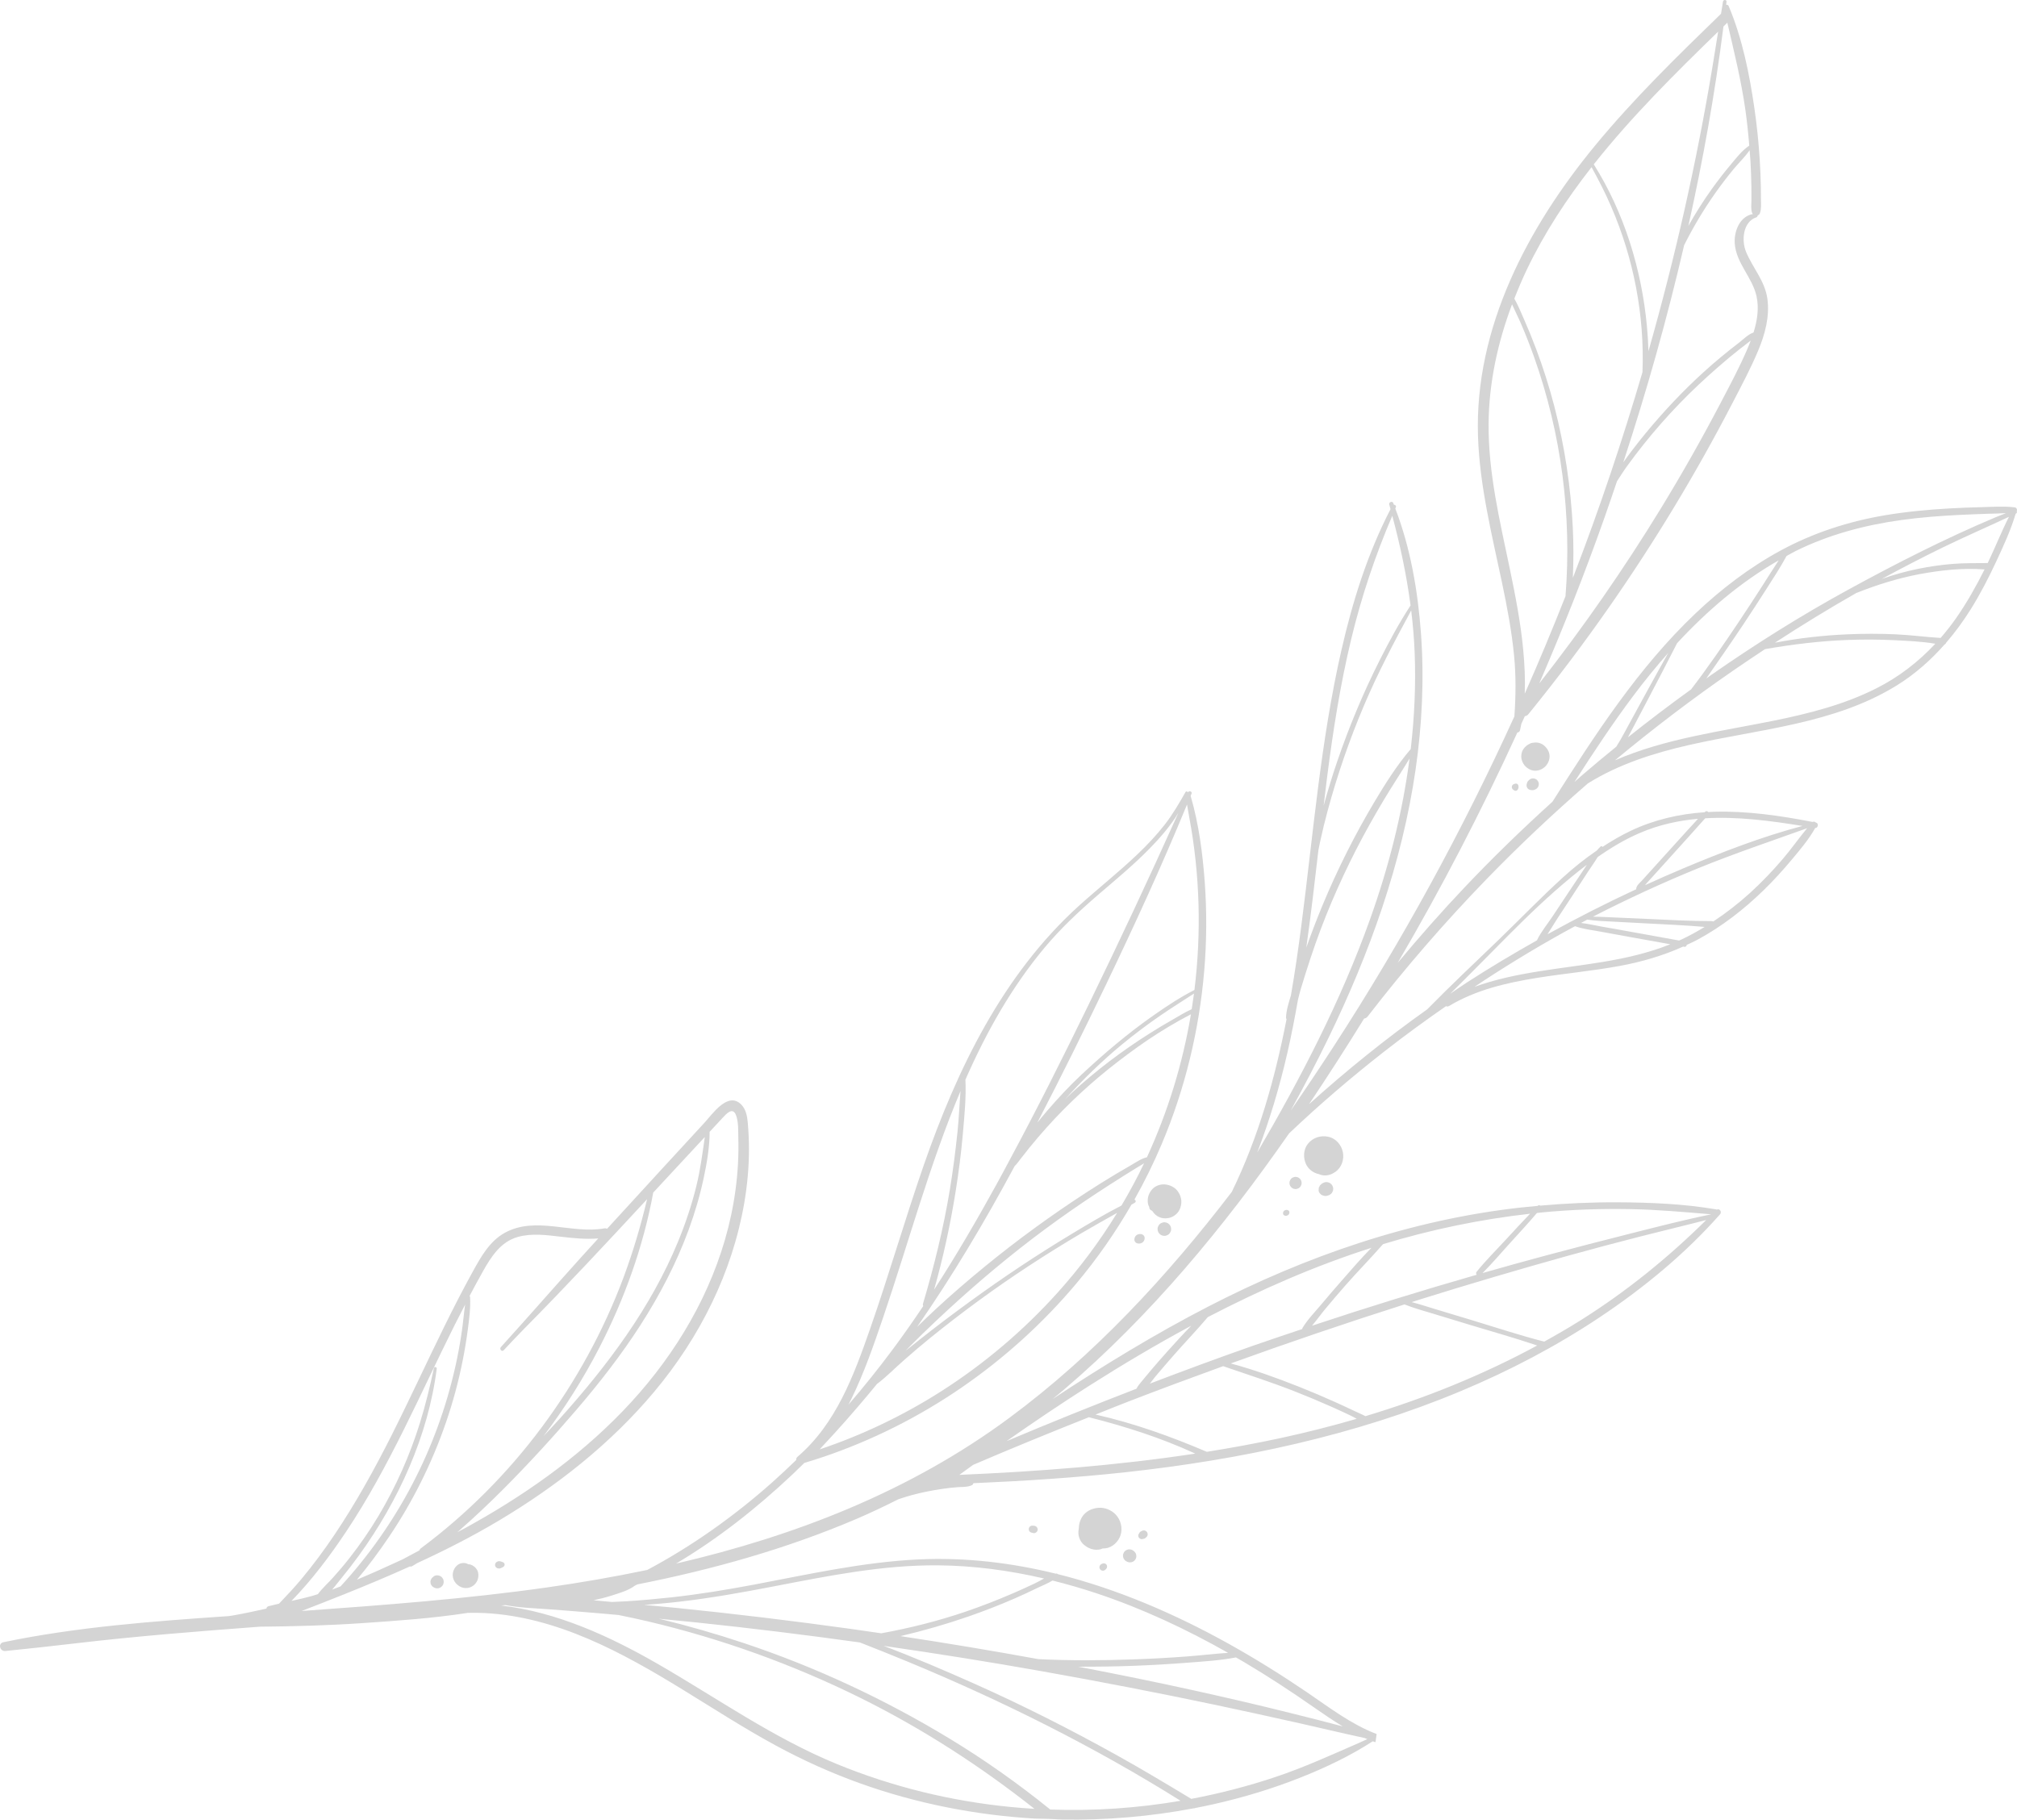<?xml version="1.0" encoding="UTF-8"?> <!-- Creator: CorelDRAW 2019 (64-Bit) --> <svg xmlns="http://www.w3.org/2000/svg" xmlns:xlink="http://www.w3.org/1999/xlink" xml:space="preserve" width="92.028mm" height="83.03mm" style="shape-rendering:geometricPrecision; text-rendering:geometricPrecision; image-rendering:optimizeQuality; fill-rule:evenodd; clip-rule:evenodd" viewBox="0 0 6490.73 5856.08"> <defs> <style type="text/css"> <![CDATA[ .fil0 {fill:#D4D4D4} ]]> </style> </defs> <g id="Слой_x0020_1">  <g id="_2880091332976"> <path class="fil0" d="M2114.96 5353.9c191.67,110.32 372.45,238.86 578.08,323.22 178.16,73.14 367.12,119.37 558.8,138.16 25.63,2.51 51.36,4.48 77.09,6 -174.12,-137.72 -361.89,-258.92 -560.83,-357.38 -217.73,-107.72 -447.98,-190.54 -684.46,-246.19 -31.04,-7.3 -62.21,-13.94 -93.41,-20.24 -21.02,-1.84 -41.98,-3.81 -62.93,-5.59 -52.52,-4.51 -105.01,-8.64 -157.51,-12.58 -48,-3.58 -96.58,-4.73 -143.85,-13.75 -4.29,0.5 -8.56,0.96 -12.83,1.46 177.93,20.67 347.34,98.03 501.83,186.89zm1684.14 441.47c-278.56,-174.55 -575.63,-322.54 -879.09,-448.16 -50.7,-21.01 -101.69,-41.24 -152.77,-61.35 -174.77,-24.35 -349.93,-46.01 -525.43,-64.34 -40.43,-4.2 -80.88,-8.14 -121.37,-12.06 92.27,22.2 183.46,48.48 272.9,78.29 231.35,77 453.82,181.12 662.37,307.51 113.14,68.6 221.18,145.15 324.11,228.33 140.23,4.97 280.96,-4.41 419.28,-28.21zm305.08 -76.48c92.11,-30.81 179.34,-70.71 268.2,-109.43 9.32,-4.02 18.57,-8.35 27.8,-12.57 -2.92,-1.2 -5.88,-2.25 -8.77,-3.56 -70.39,-15.01 -140.38,-32.06 -210.64,-47.73 -90.53,-20.26 -181.12,-40.21 -271.89,-59.34 -184.06,-38.75 -368.69,-74.38 -553.8,-107.38 -170.03,-30.23 -340.57,-57.4 -511.52,-82.08 99.27,37.56 196.97,79.4 293.55,122.45 156.24,69.78 309.15,147.23 458.6,230.45 80.34,44.74 159.16,91.96 237.81,139.54 91.56,-17.36 182.21,-40.77 270.66,-70.34zm122.25 -225.46c-72.43,-50.54 -146.37,-98.91 -222.36,-143.97 -8.82,-5.28 -17.77,-10.27 -26.68,-15.47 -51.27,9.87 -104.33,13.04 -156.19,17.03 -57.26,4.46 -114.58,7.74 -171.92,9.95 -59.81,2.3 -119.58,3.03 -179.36,2.92 126.15,24.21 252.16,49.71 377.67,77.51 102.71,22.8 205.27,46.51 307.36,72.1 55.3,13.85 110.83,27.63 166.03,42.47 -32.35,-19.52 -63.63,-41.05 -94.55,-62.53zm-698.09 -365.87c-46.55,-15.52 -93.69,-29.12 -141.31,-40.96 -15.54,9.49 -33.9,16.62 -49.08,24 -23.85,11.63 -47.96,22.82 -72.27,33.45 -48.55,21.21 -97.97,40.42 -147.96,57.81 -72.06,25 -145.64,46.18 -219.98,63.62 148.37,22.39 296.32,47.17 443.89,74.1 101.75,4.97 203.82,4.41 305.61,0.84 57.33,-2.02 114.68,-5.16 171.92,-9.47 44.17,-3.27 88.54,-8.91 132.87,-11.62 -135.11,-76.56 -276.31,-142.7 -423.69,-191.76zm-509.61 -89.92c-178.96,-1.52 -354.55,34.21 -529.44,67.86 -100.07,19.27 -200.33,37.28 -301.59,49 -38.19,4.46 -76.43,7.77 -114.75,10.61 36.02,3.34 72.05,6.3 107.98,9.94 186.52,19.06 372.69,41.52 558.35,67.36 32.27,4.54 64.51,9.27 96.76,13.97 92.44,-16.84 183.34,-39.69 272.44,-70.07 50.45,-17.22 100.19,-36.59 149.14,-57.72 24.39,-10.55 48.66,-21.43 72.62,-32.93 9.54,-4.51 19.49,-10.23 29.58,-15.62 -111.83,-25.98 -226.09,-41.4 -341.09,-42.4zm827.67 -359.58c-109.34,-50.45 -226.01,-87.69 -342.39,-117.09 -124.84,49.64 -249.17,100.35 -372.58,153.37 -14.83,10.63 -29.48,21.44 -44.27,32.16 253.99,-10.89 508.06,-30.2 759.25,-68.44zm276.76 -50.43c81.51,-17.68 162.58,-38.23 242.77,-61.54 -7.34,-4.01 -14.56,-8.04 -21.38,-11.26 -19.38,-9.25 -38.9,-18.24 -58.52,-26.94 -39.19,-17.48 -78.82,-34.08 -118.78,-49.77 -76.12,-29.9 -153.8,-54.95 -231.15,-81.45 -101.44,36.86 -202.65,74.31 -303.31,113.18 -35.86,13.8 -71.43,28.4 -107.2,42.53 123.57,27.9 241.4,70.18 358,119.94 80.15,-12.87 160.1,-27.49 239.57,-44.69zm823.47 -297.44c-70.85,-24.14 -143.34,-44.24 -214.9,-65.96 -39.31,-11.96 -78.65,-23.95 -118,-35.88 -31.24,-9.51 -63.57,-18.12 -94.02,-30.43 -187.62,59.58 -374.03,123.08 -559.15,190 74.18,19.95 147.03,46.25 218.35,74.47 39.88,15.87 79.43,32.6 118.62,50.25 20.47,9.2 40.88,18.72 61.16,28.39 11.17,5.41 23.82,10.29 35.25,16.57 191.26,-57.5 377.17,-132.3 552.69,-227.4zm138.17 -80.16c147.74,-92.66 282.2,-201.44 405.82,-323.76 -69.58,18.09 -139.64,34.54 -209.3,52.38 -79.03,20.19 -157.87,41.06 -236.42,62.92 -159.07,44.33 -317.49,91.02 -475.08,140.31 -9.07,2.87 -18.05,5.82 -27.06,8.66 25.65,6.59 50.98,15.04 76.02,22.56 39.38,11.93 78.73,23.75 118.11,35.62 77.22,23.32 154.28,49.03 232.49,68.94 38.97,-21.58 77.61,-43.9 115.44,-67.64zm159.69 -358.84c-93.51,-1.59 -187.28,1.54 -280.36,10.52 -6.12,0.6 -12.22,1.36 -18.33,1.99 -26.71,31.46 -54.6,61.88 -82.45,92.3 -30.67,33.47 -60.26,68.99 -92.54,101.03 68.72,-19.65 137.53,-38.77 206.49,-57.23 90.27,-24.15 180.8,-47.58 271.4,-70.38 85.63,-21.53 171.54,-43.85 258.07,-61.47 -87.35,-7.24 -174.46,-15.3 -262.28,-16.76zm-793.92 112.81c-39.52,45.22 -81.87,88.08 -121.45,133.25 -21.67,24.64 -42.97,49.65 -63.98,74.9 -14.56,17.46 -28.16,36.8 -43.13,54.37 175.5,-58.41 352.36,-113 530.19,-164.09 -2.26,-2.53 -3.15,-6.16 -0.52,-9.41 29.94,-37.11 64.61,-71.24 96.8,-106.34 24.85,-27.06 49.72,-54.17 75.28,-80.61 -160.38,18.03 -318.76,51.04 -473.19,97.92zm-563.82 234.79c-35.24,41.67 -73.1,81 -109.15,122.02 -19.73,22.48 -39.23,45.22 -58.6,68.08 -6.18,7.31 -12.34,15.74 -18.73,24.02 109.79,-41.96 220.11,-82.77 331.03,-121.67 52.92,-18.49 106.11,-36.21 159.26,-54.06 0.06,-1.27 0.36,-2.7 1.16,-3.97 16.43,-27.34 40.76,-51.9 61.18,-76.37 20.18,-24.07 40.6,-47.94 61.33,-71.53 32.14,-36.7 64.51,-74.39 98.99,-109.51 -181.94,58.04 -357.04,134.94 -526.47,222.99zm-380.84 220.41c-90.56,57.45 -179.34,117.47 -267.21,178.96 138.58,-58.45 278.09,-114.79 418.4,-168.91 4.37,-8.85 10.73,-16.24 17.28,-24.15 9.26,-11.23 18.63,-22.43 27.99,-33.59 18.32,-21.64 36.93,-43 55.89,-64.03 24.6,-27.38 49.46,-54.84 75.38,-81.11 -111.72,60.09 -220.92,125.01 -327.73,192.82zm902.91 -1500.81c59.87,-167.37 104.14,-341.02 127.16,-517.27 -26.74,44.31 -55.37,87.4 -81.98,131.83 -31.73,53.06 -62.05,106.86 -90.24,161.89 -57.15,111.71 -106.52,227.66 -145.88,346.77 -11.04,33.57 -21.86,67.17 -31.91,100.99 -3.29,11.22 -6.17,22.89 -9.07,34.58 -10.16,57.59 -21.21,115.05 -34.34,172.11 -24.93,108.64 -56.75,215.69 -96.75,319.67 140.52,-240.18 269.26,-488.3 363.02,-750.59zm143.49 -859.5c-1.74,-45.13 -5.71,-89.85 -11.09,-134.25 -54.27,100.31 -107.29,200.52 -151.85,305.71 -46.42,109.42 -85.31,221.92 -116.42,336.64 -8.93,32.75 -16.96,65.76 -24.18,98.95 -2.09,9.59 -4.04,19.19 -5.98,28.8 -12.12,105.03 -24.29,210.14 -39.12,314.8 16.2,-45.43 33.24,-90.57 51.73,-135.04 48.12,-115.99 104.64,-228.55 168.98,-336.31 34.78,-58.25 71.3,-115.88 115.34,-167.53 12.03,-103.33 16.72,-207.49 12.6,-311.77zm-71.93 -439.03c-54.91,128.02 -99.33,260.7 -131.94,396.04 -35.11,145.62 -58.41,293.73 -77.43,442.17 -4.06,31.51 -7.76,63.07 -11.55,94.67 13.13,-47.05 27.18,-93.84 42.96,-140.03 38.51,-113.09 84.66,-223.59 138.57,-330.24 29.98,-59.38 61.83,-118.24 98.17,-173.99 -12.74,-97.31 -33.22,-193.2 -58.79,-288.62zm239.32 1502.47c74.05,-47.89 149.9,-93.11 226.83,-136.44 0.12,-0.36 -0.13,-0.72 0.04,-1.09 12.85,-26.81 33.39,-51.16 49.82,-75.99 16.96,-25.52 33.83,-51.04 50.8,-76.51 16.96,-25.52 33.95,-51.01 51.02,-76.45 2.75,-4.1 5.49,-8.41 8.17,-12.7 -16.84,12.77 -33.42,25.86 -49.68,39.3 -70.95,58.43 -136.85,121.5 -201.62,186.54 -62.79,62.98 -124.94,126.81 -188.36,189.2 17.71,-11.86 35.05,-24.32 52.98,-35.84zm438.76 -66.69c73.94,-12.19 147.08,-29.02 216.63,-56.76 -46.13,-8.28 -92.27,-16.63 -138.44,-24.9 -28.64,-5.16 -57.34,-10.23 -85.94,-15.71 -26.79,-5.15 -56.36,-8.01 -82.24,-17.59 -100.07,53.92 -197.89,112.79 -292.91,174.79 -10.3,6.71 -20.45,13.63 -30.67,20.43 132.02,-47.66 274.64,-57.36 413.58,-80.25zm106.94 -233.9c0.01,-0.25 -0.3,-0.35 -0.25,-0.61 0.92,-11.57 10.37,-18.29 17.91,-26.51 9.89,-10.9 19.76,-21.81 29.61,-32.69 19.09,-21.1 38.25,-42.21 57.33,-63.31 19.15,-21.09 38.24,-42.19 57.33,-63.29 9.92,-10.85 19.78,-21.75 29.81,-32.47 2.32,-2.47 4.63,-5.13 6.93,-7.73 -63.27,5.66 -125.78,19.3 -186.56,45.35 -48.48,20.7 -93.31,47.72 -136.22,77.76 -9.44,15.83 -20.57,30.96 -30.34,45.95 -16.62,25.72 -33.35,51.34 -50.13,76.98 -16.82,25.62 -33.61,51.19 -50.39,76.83 -10.3,15.64 -19.89,32.56 -30.4,48.63 93.42,-51.58 188.6,-99.99 285.38,-144.89zm147.21 161.01c25.16,-11.76 49.35,-25.33 73,-39.67 -62.17,-5.37 -124.61,-8.1 -186.94,-11.34 -33.74,-1.73 -67.51,-3.41 -101.24,-5.33 -29.95,-1.66 -60.12,-2.36 -89.82,-6.81 -6.65,3.53 -13.2,7.22 -19.89,10.74 22.18,2.33 44.78,7.99 66.01,11.62 29.04,4.86 57.98,10.22 86.94,15.45 54.2,9.81 108.5,19.66 162.71,29.42 3.1,-1.38 6.21,-2.61 9.24,-4.07zm219.26 -149.33c37.48,-34.22 72.68,-70.93 105.58,-109.5 27.13,-31.75 51.17,-66.61 78.01,-98.58 -117.23,42.08 -235.24,81.74 -350.71,128.84 -115.15,47.01 -228.16,99.17 -338.79,156.01 22.99,0 45.99,1.5 69.01,2.42 34.81,1.46 69.6,3.05 104.43,4.63 69.63,3.15 139.41,7.13 209.11,7.11 1.86,0.02 3.36,0.49 4.68,1.29 41.89,-27.57 81.56,-58.47 118.67,-92.23zm-144.57 -239.95c-5.07,5.93 -10.57,11.6 -15.58,17.34 -9.75,11.06 -19.47,21.99 -29.37,32.94 -19.09,21.15 -38.2,42.25 -57.27,63.43 -19.11,21.1 -38.14,42.21 -57.27,63.37l-29.53 32.68c-1.56,1.71 -3.08,3.68 -4.61,5.56 40.98,-18.69 82.1,-36.94 123.62,-54.36 124.61,-52.28 252.28,-101.68 383.16,-136.34 -103.66,-16.73 -209.35,-30.76 -313.15,-24.61zm-395.37 -139.28c35.95,-31 72.46,-61.28 109.27,-91.18 4.43,-7.47 9.23,-14.79 13.51,-22.27 8.87,-15.57 17.34,-31.41 25.89,-47.14 17.7,-32.45 35.36,-64.87 53.06,-97.23 24.59,-45.15 49.6,-90.07 74.63,-135.01 -38.55,43.58 -75.25,88.68 -110.05,134.93 -68.15,90.49 -130.37,185.13 -191.68,280.33 8.42,-7.5 16.83,-15.05 25.37,-22.43zm616.57 -174.96c113,-22.89 226.29,-51.74 329.67,-103.98 72.34,-36.5 135.39,-85.37 189.66,-143.56 -42.49,-7.1 -86.53,-9.18 -129.1,-11.28 -50.46,-2.53 -100.93,-2.8 -151.41,-0.95 -89.81,3.31 -178.94,14.17 -267.36,29.58 -33.89,22.37 -67.56,44.97 -100.89,67.92 -131.71,90.71 -259.13,187.69 -382.12,290 160.53,-70 340.38,-93 511.55,-127.72zm391.15 -277.85c48.62,2.12 96.78,8.71 145.24,11.69 17.79,-20.46 34.65,-41.96 50.37,-64.47 34.46,-49.43 64.06,-102.17 91.03,-156.08 -69.18,-5.35 -141.6,2.58 -209.35,15.24 -69.86,13.13 -137.58,34.48 -203.57,60.74 -88.74,50.52 -175.98,104.05 -261.64,159.85 77.03,-14.77 155.24,-23.54 233.52,-26.98 51.46,-2.25 102.98,-2.31 154.41,0zm365.19 -378.16c-71.43,33.51 -143.77,64.91 -214.74,99.46 -65.61,32 -130.38,65.71 -194.58,100.49 38.4,-13.59 77.75,-24.57 117.62,-32.68 36.02,-7.34 72.46,-12.51 109.12,-15.61 38.15,-3.2 76,-2.44 114.21,-2.86 23.68,-49.1 43.77,-100.18 68.37,-148.81zm-68.33 -9.78c-30.67,1.02 -61.33,2.22 -92.01,3.72 -61.95,3.08 -123.92,7.84 -185.42,16.33 -118.47,16.31 -234.2,47.09 -341.65,100.34 -9.7,4.86 -18.89,10.52 -28.4,15.57 -19.63,36.44 -42.67,71.45 -64.85,106.27 -24.42,38.3 -49.2,76.37 -74.39,114.18 -38.86,58.43 -79.08,115.97 -119.01,173.7 5.36,-3.73 10.67,-7.69 16.03,-11.44 142.48,-99.38 289.68,-191.76 442.12,-275.12 153.58,-83.92 309.94,-163.46 471.22,-231.63 11.64,-4.87 23.36,-9.35 35.06,-13.94 -19.49,1.26 -39.13,1.36 -58.72,2.01zm-999.75 416.61c-29.23,57.49 -58.98,114.66 -89.01,171.74 -16.26,30.86 -32.47,61.66 -48.68,92.55 -6.77,12.82 -13.6,25.62 -20.33,38.42 66.51,-52.92 134.16,-104.4 203.15,-154.09 54.13,-70.58 104.44,-144.1 153.9,-217.97 25.24,-37.76 50.15,-75.76 74.66,-114.09 17.75,-27.66 35.19,-55.72 53.3,-83.25 -123.03,70.01 -230.82,162.82 -326.98,266.69zm-358.98 -151.47c20.63,-260.3 -13.39,-522.1 -100.63,-768.28 -12.65,-35.72 -26.46,-70.96 -41.35,-105.79 -9.23,-21.67 -20.41,-43.23 -30.03,-65.09 -46.14,122.76 -74.37,252.21 -75.47,383.74 -1.35,157.86 36.01,312.48 67.99,466.04 18.11,86.84 35.23,174.12 43.47,262.55 4.39,46.59 6.7,93.83 4.87,140.77 46,-103.71 89.44,-208.49 131.15,-313.93zm306.46 -281.7c67.96,-111.19 132.24,-224.66 192.69,-340.07 29.55,-56.54 60.01,-113.21 85.26,-171.87 4.1,-9.39 7.93,-19.09 11.66,-28.86 -0.34,0.27 -0.68,0.52 -1.09,0.79 -11.65,9.05 -23.42,17.92 -34.95,27.06 -23.13,18.27 -45.84,37.16 -68.03,56.53 -43.12,37.62 -84.87,76.61 -124.63,117.69 -40.49,41.91 -78.99,85.67 -115.39,131.18 -18.42,23.03 -36.3,46.51 -53.57,70.42 -11.5,15.84 -21.98,32.58 -32.73,49.03 -13.58,40.31 -27.34,80.58 -41.49,120.61 -63.27,179.14 -133.26,355.88 -208.72,530.24 141.08,-179.78 271.75,-367.76 391,-562.74zm298.63 -566.8c11.83,-37.9 18.09,-77.53 9.69,-116.45 -13.09,-60.63 -65.59,-106.44 -70.13,-169.77 -2.88,-39.98 16.32,-87.63 58.44,-95.15 -1.02,-1.28 -2.27,-2.3 -2.81,-3.96 -4.21,-13.09 -2,-27.94 -1.93,-41.44 0.11,-14.52 0.06,-29.08 -0.18,-43.6 -0.45,-27.07 -1.43,-54.21 -2.94,-81.3 -0.67,-11.68 -1.88,-23.35 -2.75,-35.01 -14.83,21.68 -35.06,40.8 -51.46,60.7 -20.63,25 -40.37,50.76 -59.05,77.27 -37.44,53.05 -70.71,108.92 -99.81,166.92 -0.08,0.21 -0.21,0.23 -0.32,0.39 -54.58,236.12 -120.5,469.67 -195.92,699.34 9.13,-12.67 18.19,-25.35 27.63,-37.73 27.23,-35.85 55.81,-70.68 85.52,-104.47 61.41,-69.92 127.88,-135.66 199.4,-195.26 19.85,-16.5 40.03,-32.61 60.56,-48.31 11.66,-8.95 29.4,-26.93 46.07,-32.16zm-26.51 -718.21c-13.5,-94.45 -36.29,-186.29 -57.81,-278.85 -4.2,4.02 -8.37,8.13 -12.5,12.19 -27.22,215.19 -65.66,429.37 -112.88,641.83 23.13,-41.16 48.33,-81.12 75.88,-119.48 18.9,-26.39 38.8,-52.05 59.65,-76.92 17.99,-21.48 36.68,-46.3 60.42,-62.02 -3.23,-39 -7.21,-77.96 -12.74,-116.74zm-487.6 177.01c98.22,155.69 154.26,339.39 171.12,521.93 2.48,26.5 4.03,52.98 4.81,79.52 85.9,-302.22 155.43,-609.14 206.64,-919.36 6.02,-36.35 11.74,-72.8 17.65,-109.23 -139.44,135.49 -279.42,274.3 -400.22,427.14zm-215.41 338.63c-14.58,30.6 -27.83,61.83 -40.22,93.47 12.1,21.26 21.52,44.75 31.26,66.72 13.67,31.05 26.49,62.48 38.46,94.2 22.87,60.75 42.59,122.58 58.89,185.37 33.14,127.57 53,258.95 59.53,390.61 2.62,53.9 2.48,107.84 0.12,161.74 1.12,-3.03 2.43,-5.95 3.61,-9.01 82.57,-214.58 155.81,-432.64 220.5,-653.1 6.83,-183.06 -28.2,-365.07 -100.92,-533.16 -18.68,-43.25 -40.24,-85.2 -62.96,-126.42 -80.13,102.44 -151.62,211.1 -208.26,329.58zm-1884.63 3610.01c138.55,-88.3 264.95,-195.63 374.82,-317.69 71.42,-79.37 135.55,-165.43 191.36,-256.55 -38.24,21.62 -76.65,42.92 -114.47,65.18 -56.65,33.47 -112.55,68.16 -167.63,104.19 -111.21,72.74 -218.43,151.29 -321.69,234.99 -28.12,22.82 -55.6,46.42 -82.83,70.31 -28.52,25 -55.4,52.81 -85.75,75.68 -0.08,0.11 -0.23,0.13 -0.32,0.19 -20.42,25.01 -41.2,49.64 -62.14,74.13 -24.86,29.08 -50.17,57.83 -75.95,86.07 -13.61,14.95 -27.27,29.78 -41.13,44.46 -1.78,1.88 -3.52,3.96 -5.26,5.98 137.35,-46.13 268.81,-109.09 391,-186.94zm652.94 -733.86c-7.38,4.97 -15.19,9.23 -22.9,13.91 -14.44,8.81 -28.85,17.76 -43.15,26.78 -28.66,18.03 -57.11,36.39 -85.42,54.93 -57.38,37.68 -113.73,76.91 -168.88,117.75 -108.67,80.53 -212.45,167.55 -311.91,259.21 -27.61,25.49 -54.95,51.25 -81.86,77.49 -14.12,13.8 -28.13,27.73 -42.01,41.68 -3.72,3.75 -7.26,7.5 -10.87,11.27 15.69,-12.5 31.41,-24.96 47.13,-37.37 52.43,-41.44 105.75,-81.64 159.79,-120.91 106.13,-77.14 215.36,-150.08 327.88,-217.75 52.18,-31.39 105.05,-63.17 159.52,-91.01 26.15,-44.29 50.59,-89.55 72.69,-135.97zm150.76 -479.4c-12.65,7.02 -25.79,13.44 -38.21,20.52 -22.4,12.7 -44.5,25.8 -66.2,39.55 -45.2,28.61 -88.3,59.8 -130.73,92.39 -82.21,63.23 -158.88,133.63 -228.2,210.79 -19.45,21.65 -38.4,43.85 -56.74,66.42 -9.48,11.68 -18.78,23.49 -27.97,35.45 -6.43,8.34 -12.07,16.67 -19.46,23.66 -0.61,1.15 -1.18,2.22 -1.77,3.39 -94.96,176.78 -197.63,349.03 -311.97,513.93 20.02,-19.42 40.16,-38.85 60.66,-57.84 50.29,-46.64 102.41,-91.38 155.36,-134.89 105.3,-86.4 215.84,-166.71 330.04,-240.9 31.51,-20.43 63.31,-40.36 95.64,-59.62 16.12,-9.54 32.35,-19 48.61,-28.38 15.67,-8.96 31.52,-20.43 49.31,-24.32 67.3,-146.22 115.05,-301.41 141.63,-460.15zm2.49 -16.45c2.61,-16.74 5.17,-33.52 7.37,-50.32 -35.53,23.28 -71.67,45.6 -106.74,69.74 -42.46,29.12 -83.64,60.11 -123.46,92.78 -66.17,54.29 -127.47,114.51 -184.99,177.93 7.82,-7.39 15.35,-15.05 23.31,-22.32 76.98,-70.75 160.3,-133.64 248.69,-189.54 25.45,-16.08 51.26,-31.6 77.49,-46.48 18.77,-10.64 38.13,-22.97 58.33,-31.79zm-7.82 -617.04c-2.57,-13.87 -4.86,-27.79 -7.26,-41.73 -80.36,195.67 -168.97,388.37 -260.36,579 -71.57,149.37 -145.18,297.87 -221.41,444.96 11.29,-13.89 22.6,-27.74 34.29,-41.25 33.53,-38.58 68.35,-76.25 105.65,-111.23 74.04,-69.45 151.39,-135.03 234.66,-193.26 41.96,-29.35 85.31,-58.09 131.03,-81.35 22.67,-184.41 17.64,-372.48 -16.6,-555.15zm-127.96 100.32c-52.49,53.76 -110.64,101.41 -167.5,150.4 -60.13,51.87 -117.95,105.93 -169.02,166.94 -53.28,63.57 -100.63,132.07 -142.77,203.43 -42.56,72.03 -79.61,146.51 -113.12,222.68 2.74,58.16 -3.39,118 -8.39,175.6 -5.41,62.04 -13.48,123.89 -23.3,185.36 -16.98,106.08 -39.83,211.51 -69.09,314.93 71.82,-110.92 138.34,-225.34 202.03,-341.08 12.87,-23.27 25.26,-46.93 37.91,-70.37 1.11,-2.29 2.38,-4.58 3.68,-6.88 88.54,-164.69 172.4,-332.05 254.15,-500.16 97.68,-201.01 192.67,-403.35 284.29,-607.22 1.3,-2.88 2.64,-5.66 3.94,-8.54 -25.64,42.21 -59.13,80.42 -92.8,114.91zm-857.31 1509.14c-30.26,88.83 -61.1,178.26 -102.53,262.65 -2.93,6.02 -6.04,11.88 -9.08,17.77 49.1,-56.79 96.08,-115.48 140.92,-175.7 34.52,-46.29 67.69,-93.63 99.83,-141.62 -1.14,-2.25 -1.61,-4.92 -0.71,-7.96 35.89,-120.66 65.83,-242.73 86.39,-367.03 10.14,-61.47 18.05,-123.26 24.53,-185.28 4.58,-43.7 6.24,-87.96 9.81,-131.87 -99.66,236.26 -166.82,487.06 -249.15,729.05zm-1838.35 896.16c6.55,-1.83 12.96,-4.04 19.49,-6.02 14.17,-19.25 33.25,-35.98 49.12,-53.76 18.46,-20.69 36.49,-41.75 53.53,-63.67 33.49,-42.97 64.7,-87.91 92.57,-134.71 55.88,-93.87 100.64,-194.32 133.04,-298.63 18.08,-58.13 32.41,-117.36 45.07,-176.87 1.06,-5.13 9.81,-3.54 9.13,1.72 -27.34,216.04 -123.32,425.95 -250.36,601.33 -18.41,25.39 -37.56,50.32 -57.44,74.47 -9.21,11.28 -18.68,23.72 -28.73,35.54 8.98,-3.58 18.08,-6.81 27.05,-10.44 182.95,-199.04 309.76,-442.12 369.1,-706.16 8.64,-38.47 15.77,-77.22 21.33,-116.28 4.06,-28.01 6.34,-56.42 10.35,-84.42 -11.16,21.48 -22.22,42.97 -33.05,64.57 -112.02,223.93 -210.19,456.67 -349.48,665.66 -51.86,77.82 -109.93,155.31 -176.19,223.4 21.89,-4.77 43.83,-9.7 65.48,-15.74zm291.4 -117.61c18.44,-9.66 36.84,-19.45 55.13,-29.49 0.37,-2.06 1.28,-4.14 3.58,-5.82 147.91,-110.09 279.23,-241.8 389.36,-389.65 110.1,-147.83 199.63,-311.04 263.95,-483.85 30.41,-81.76 55.21,-165.72 75.41,-250.64 -130.88,141.2 -262.19,282.22 -397.58,419 -21.69,21.95 -42.67,44.54 -63.84,67.02 -6.03,6.45 -14.91,-3.71 -9.12,-10.07 87.58,-96.27 172.99,-194.65 260.27,-291.27 17.65,-19.58 35.48,-38.97 53.19,-58.45 -40.24,3.39 -80.59,-0.88 -120.66,-5.52 -45.65,-5.23 -93.39,-11.91 -138.41,0.78 -55.22,15.58 -85.86,63.93 -112.39,111.13 -14.65,26.05 -28.8,52.41 -42.75,78.82 0.87,1.07 1.56,2.23 1.66,3.63 1.96,34.71 -2.75,69.6 -7.22,103.97 -4.42,33.53 -9.94,66.85 -16.54,100 -13.48,68.26 -31.77,135.54 -54.51,201.33 -44.47,128.83 -105.75,252.13 -181.91,365.2 -32.33,47.97 -66.79,94.6 -103.98,138.86 49.28,-20.59 97.93,-42.5 146.35,-65.01zm199.93 -100c185.71,-101.58 360.82,-223.82 508.36,-376.55 150.31,-155.67 268.61,-342.99 329.46,-551.55 30.91,-106.21 46.25,-216.8 43.31,-327.47 -0.68,-23.46 0.96,-51.05 -7.14,-73.45 -10.69,-29.6 -31.79,-4.87 -44.93,9.3 -13.46,14.47 -26.86,28.87 -40.24,43.38 -0.13,49.69 -8.76,99.69 -19.01,148.05 -12.08,56.84 -28.52,112.69 -48.52,167.24 -39.68,108.09 -93.34,210.82 -155.6,307.53 -61.79,96.01 -132.17,186.17 -206.41,272.77 -75.42,87.93 -153.9,173.75 -235.8,255.77 -45.17,45.23 -91.56,89.24 -139.8,131.23 -2.34,2.04 -4.73,4.07 -7.12,6.1 7.81,-4.06 15.63,-8.09 23.43,-12.34zm700.71 -1181.52c-31.18,33.51 -62.24,67.08 -93.42,100.68 -32.13,174.37 -92.59,342.52 -173.82,499.97 -51.42,99.62 -111.56,194.61 -179.29,283.9 17.93,-19.32 36.27,-38.33 53.86,-57.93 152.22,-169.69 291.6,-355.51 378.93,-567.64 23.99,-58.31 44.11,-118.33 59.15,-179.59 12.86,-52.11 19.48,-104.74 27.14,-157.51 -24.17,26.05 -48.38,52.07 -72.55,78.13zm-690.3 1453.4c-112.21,17.35 -226.22,25.28 -339.33,32.95 -109.79,7.49 -219.84,10.5 -329.87,11.46 -198.75,14.85 -397.41,30.56 -595.15,53.85 -74.49,8.8 -148.92,16.8 -223.47,24.38 -18.07,1.86 -25.03,-24.43 -6.28,-28.32 237.74,-49.46 482.6,-67.4 725.58,-84.03 4.75,-0.82 9.51,-1.36 14.27,-2.25 35.55,-6.33 70.98,-13.92 106.31,-21.82 0.29,-3.43 2.43,-6.55 7.02,-7.8 11.14,-2.93 22.36,-5.55 33.59,-8.1 24.57,-25.62 48.85,-51.56 71.67,-78.84 38.4,-45.99 74.11,-94.27 107.49,-144.01 68.07,-101.34 127.17,-208.23 182.15,-317.19 58.98,-117.01 113.58,-236.29 171.55,-353.87 28.95,-58.79 58.83,-117.07 90.45,-174.43 26.34,-47.66 54.04,-98.06 103.38,-125.29 99.25,-54.65 215.22,4.77 320.2,-14.13 3.4,-0.63 6.28,0.08 8.8,1.26 60.43,-66.28 121.06,-132.36 181.79,-198.35 44.01,-47.85 88.04,-95.68 132.07,-143.45 25.15,-27.35 75.52,-101.82 118.29,-57.6 14.66,15.14 18.83,37.19 20.55,57.38 2.52,28.68 3.85,57.51 3.87,86.38 -0.05,57.43 -5.28,114.75 -14.92,171.3 -38.4,225.08 -143.66,434.07 -289.62,608.39 -139.93,167.15 -312.97,303.37 -499.58,414.67 -85.6,51.13 -174.1,96.11 -264.23,137.59 -5.32,3.2 -10.38,6.73 -15.86,9.65 -2.45,1.38 -4.88,1.45 -7.05,0.8 -70.42,31.82 -141.79,61.67 -213.66,90.45 -0.54,0.3 -1.09,0.48 -1.71,0.65 -44.15,17.7 -88.45,35.06 -132.9,52.21 264.22,-19 528.58,-38.7 790.92,-76.01 107.56,-15.28 214.9,-33.85 321.39,-56.16 144.46,-76.89 279.7,-173.16 401.7,-281.46 26.42,-23.51 52.16,-47.78 77.56,-72.38 -0.47,-3.43 0.54,-7 4.14,-10.14 124.42,-106.78 181.21,-261.89 233.87,-412.54 60.86,-174.31 111.95,-351.91 172.54,-526.31 107.12,-308.11 253.89,-612.62 499.33,-834.59 62.11,-56.18 128.03,-108.13 188.66,-166.02 31.07,-29.65 60.73,-60.99 87.19,-94.9 25.77,-33 46.54,-68.95 67.18,-105.22 1.95,-3.43 6.6,-1.83 7.53,1.28 3.51,-6.78 14.8,-3.39 11.76,4.16 -0.97,2.33 -1.97,4.65 -2.95,6.98 26.4,90.14 38.74,185.14 45.51,278.61 6.86,94.98 6.2,190.44 -1.84,285.28 -16.17,190.7 -61.83,379.39 -136.29,555.73 -26.03,61.58 -55.5,121.59 -88.25,179.74 4.16,1.09 6.09,7.12 1.35,9.97 -3.6,2.21 -7.26,4.12 -10.87,6.23 -51.57,89.48 -110.79,174.47 -177.29,253.68 -107.5,127.87 -231.97,240.54 -369.59,335.16 -137.96,94.79 -288.81,170.44 -447.43,223.89 -19.4,6.49 -38.88,12.6 -58.43,18.49 -12.5,12.29 -24.96,24.57 -37.71,36.61 -114.52,107.93 -239.47,206.93 -375.11,287.4 383.56,-89.07 752.75,-232.14 1072.65,-469.11 274.47,-203.23 507.72,-455.45 715.7,-727.04 85.88,-176.14 139.01,-364.34 176.26,-555.97 -1.02,-1.52 -1.8,-3.22 -1.74,-5.13 0.88,-23.68 8.59,-47.78 15.78,-71.02 12.84,-74.11 23.6,-148.59 33.28,-222.9 38.6,-296.53 62.48,-596.22 129.22,-888.33 35.79,-156.77 83.99,-310.76 158.02,-453.9 -1.38,-5.05 -2.64,-10.12 -4.08,-15.22 -2.1,-7.41 9.91,-11.98 12.85,-4.7 0.76,1.88 1.34,3.74 2.05,5.52 4.06,0.03 8.39,3.48 6.44,7.95 -0.63,1.49 -1.16,2.9 -1.8,4.33 49.15,127.92 72.64,266.1 82.59,402.3 10.59,146 3.63,293.02 -17.35,437.82 -43.7,301.35 -147.89,591.1 -280.55,864.07 -38.33,78.89 -79.02,156.56 -121.34,233.4 47.02,-68.2 92.98,-136.85 137.79,-205.89 220.25,-339.06 414.47,-694.8 582.04,-1062.72 4.63,-65.51 5.38,-130.91 -1.07,-196.5 -7.79,-79.31 -22.68,-157.84 -39.14,-235.75 -32.7,-154.9 -71.52,-309.83 -76.86,-468.85 -11.68,-349.57 160.62,-673.72 377.33,-936.68 124.39,-150.87 264.55,-287.52 404.69,-423.46 2.04,-13.06 4.31,-26.1 6.34,-39.16 1.05,-7.09 12.19,-6.79 11.38,0.61 -0.36,3.26 -0.84,6.47 -1.2,9.67 3.22,-0.61 6.61,0.51 8.2,4.25 43.71,103.67 66.57,217.66 82.72,328.7 7.96,54.99 13.65,110.32 17.16,165.79 1.81,29.04 3.02,58.04 3.55,87.11 0.27,13.55 0.39,27.14 0.37,40.68 -0.02,14.47 1.78,30.33 -3.31,44.06 -1.47,3.98 -4.23,6.07 -7.23,7.34 -0.25,2.6 -1.66,5.15 -4.39,6.06 -43.4,14.49 -48.12,74.82 -33.03,111.06 21.55,51.99 60.87,93.64 68.7,151.38 7.75,57.13 -7.77,114.02 -29.61,166.37 -23.78,56.82 -53.12,111.67 -81.44,166.3 -117.98,228 -251.05,448.15 -397.88,658.71 -82.41,118.22 -169.29,233.31 -260.17,345.18 -3.23,4.01 -7.29,5.9 -11.42,6.46 -3.75,8.27 -7.57,16.43 -11.31,24.64 -1.33,6.9 -2.63,13.85 -4.27,20.65 -1.05,4.6 -4.63,6.84 -8.48,7.22 -115.94,253.34 -244.34,500.99 -385.15,741.33 69.54,-83.41 141.38,-164.98 216.13,-243.83 90.48,-95.46 184.92,-186.99 282.4,-275.21 0.2,-0.32 0.18,-0.62 0.35,-0.9 135.64,-213.59 275.05,-429.75 459.78,-604.95 82.17,-77.92 173.21,-147.48 272.84,-201.66 105.12,-57.2 218.92,-94.02 336.8,-113.96 67.87,-11.4 136.49,-17.86 205.11,-21.84 34.44,-2.01 68.94,-3.31 103.45,-4.17 36.05,-0.87 73.02,-3.73 108.82,0.58 6.16,0.74 8.9,7.95 6.29,12.32 1.4,2.76 1.14,5.99 -2.66,7.84 -0.23,0.13 -0.41,0.2 -0.66,0.35 -15.92,53.53 -39.78,105.02 -63.34,155.48 -24.59,52.64 -51.28,104.33 -82.24,153.59 -23.54,37.42 -49.52,72.95 -78.16,106.15 -0.97,2.63 -2.84,4.82 -5.56,6.13 -44.72,50.74 -95.68,95.6 -154.02,131.67 -200.28,123.7 -442.08,140.05 -666.41,191 -114.03,25.88 -227.78,61.81 -327.22,124.14 -112.46,97.77 -221.02,199.98 -324.74,306.83 -136.09,140.31 -264.26,288.32 -383.65,443.08 -3.17,4.08 -7.17,6.01 -11.28,6.48 -57.19,92.63 -116.29,184.76 -177.34,275.72 120.78,-108.74 247.41,-211.09 380.06,-305.03 74.83,-76.21 152.82,-149.5 229.68,-223.61 69.32,-66.86 136.19,-136.44 207.37,-201.22 34.12,-31.08 70.58,-60.22 108.96,-86.5 4.06,-4.74 8.18,-9.32 12.79,-13.43 1.95,-1.71 4.77,-0.24 5.01,2.01 29.57,-19.23 59.91,-37.17 91.65,-52.2 74.95,-35.53 155.31,-54.09 237.62,-59.64 0.87,-0.68 1.54,-1.61 2.46,-2.2 3.4,-2.41 7.21,-1.07 8.98,1.65 6.25,-0.35 12.5,-0.75 18.8,-0.99 106.49,-2.98 213.14,12.65 317.53,32.86 3.51,-2.07 7.19,-0.91 9.69,1.85 0.32,0.09 0.62,0.13 0.9,0.17 9.47,1.89 6.75,18.04 -2.59,17.33 -20.33,36.69 -49.23,70.64 -76,102.54 -28.41,34.01 -58.24,66.78 -89.98,97.69 -63.79,62.26 -135.14,117.52 -213.75,159.83 -11.02,5.97 -22.41,10.9 -33.64,16.16 -0.56,3.82 -3.27,7.03 -8.23,6.15 -1.12,-0.19 -2.18,-0.45 -3.31,-0.66 -64.96,29.28 -133.22,49.19 -203.7,62.19 -88.4,16.35 -178.05,24.31 -266.77,38.59 -97.9,15.66 -197.23,38.75 -283.02,90.5 -3.56,2.11 -6.89,1.85 -9.68,0.43 -67.57,46.91 -134.03,95.36 -198.85,146.09 -106.08,82.92 -208.53,170.68 -306.19,263.4 -210.01,301.92 -445.94,587.18 -724.47,824.69 -12.06,10.31 -24.43,20.26 -36.7,30.31 162.73,-107.21 328.92,-208.99 502.24,-298.31 314.61,-162.17 652.27,-279.02 1005.19,-318.15 17.84,-1.95 35.79,-3.58 53.75,-5.21 0.15,-0.2 0.31,-0.39 0.53,-0.58 2.34,-2.31 5.48,-1.79 7.86,-0.25 82.28,-7.31 164.96,-11.08 247.58,-10.71 105.87,0.46 213.66,4.89 318.17,22.75 0.91,0.13 1.62,0.55 2.36,0.85 8.1,-4.99 17.46,7 10.38,14.99 -112.18,127.08 -245.73,236.92 -386.52,330.87 -141.09,94.2 -292.11,173.18 -448.6,238.51 -342.46,143.18 -708.39,220.38 -1076.36,260.58 -163.35,17.86 -327.36,28.28 -491.5,35.48 -0.52,2.65 -1.74,5.11 -4.74,6.47 -13.83,6.5 -30.22,5.2 -45.13,6.28 -17.39,1.24 -34.68,3.2 -51.87,5.82 -33.27,4.92 -66.28,11.52 -98.73,20.39 -13.75,3.8 -27.3,8.18 -40.82,12.7 -43.93,22.11 -88.33,43.38 -133.7,62.81 -226.49,96.82 -464.64,163.48 -706.04,211.19 -2.67,1.35 -5.36,2.74 -8.02,4.05 -20.68,15.54 -49.7,23.82 -73.33,31.39 -19.56,6.32 -39.54,11.29 -59.66,15.66 19.8,1.63 39.53,3.7 59.3,5.49 15.46,-0.66 30.89,-1.3 46.34,-2.25 48.07,-3.03 96.1,-7.34 143.97,-12.54 89.79,-9.85 178.81,-24.45 267.5,-41.22 175.04,-33.09 349.96,-72.48 528.43,-80.93 150.03,-7.08 298.06,10.44 442.13,45.92 0.37,-0.06 0.78,-0.29 1.17,-0.36 2.18,-0.42 3.81,0.46 5.06,1.81 191.65,47.93 376.16,127.49 548.73,223.47 86.58,48.21 170.75,100.75 252.72,156.43 71.96,48.97 142.71,103.52 224.49,134.62 -0.63,4.77 -1.36,9.56 -1.98,14.37 -0.15,1.22 -0.32,2.46 -0.48,3.77 -0.03,-0.09 -0.29,1.91 -0.42,2.91 -0.16,1.07 -0.47,2.99 -0.47,2.93 -0.11,0.8 -0.2,1.55 -0.37,2.37 -2.88,-1.02 -5.95,-1.85 -8.8,-2.92 -73.15,47.25 -151.6,84.57 -232.64,116.71 -89.75,35.61 -182.54,63.77 -276.72,85.05 -20.56,4.63 -41.27,9 -61.98,12.96 -1.82,0.87 -3.79,1.4 -5.9,1.09 -139.06,26.43 -280.94,38.32 -422.47,36.02 -0.75,-0.05 -1.44,-0.08 -2.19,-0.16 -28.17,-1.85 -56.29,-2.62 -84.47,-2.88 -191.83,-11.13 -382.68,-48.74 -563.57,-113.6 -92.96,-33.35 -183.19,-74.06 -270.01,-121.09 -102.72,-55.67 -200.81,-119.22 -300.36,-180.3 -194.58,-119.46 -405.45,-234.91 -638.6,-246.59 -17.81,-0.9 -35.54,-0.92 -53.33,-0.53z"></path> <path class="fil0" d="M3732.42 3917.82c-9.89,-3.86 -18.06,-10.78 -23.47,-19.58 -0.75,-0.63 -1.42,-1.4 -2.14,-2.17 -0.25,-0.04 -0.59,-0.04 -0.85,-0.14 -4.37,-1.64 -8.14,-6.13 -7.59,-11.07 0,-0.03 -0.01,-0.04 -0.01,-0.04 -2.22,-4.27 -3.99,-8.82 -4.59,-13.91 -1.95,-16.66 3.29,-31.8 14.59,-44.12 9.9,-10.85 25.73,-16.18 40.25,-15 15.1,1.18 30.72,8.3 40.2,20.4 9.25,11.97 14.52,27.5 12.29,42.71 -1.28,8.36 -3.57,16.26 -8.28,23.47 -4.51,6.76 -10.56,12.24 -17.61,16.17 -12.5,7.06 -29.39,8.53 -42.78,3.29z"></path> <path class="fil0" d="M3740.03 3976.24c-3.65,-1.22 -6.8,-3.27 -9.35,-6.11 -1.06,-1.52 -2.11,-3.07 -3.2,-4.64 -1.81,-3.5 -2.6,-7.24 -2.4,-11.14 0,-2.99 0.79,-5.78 2.26,-8.34 1.05,-2.67 2.67,-4.93 4.89,-6.79 2.09,-2.03 4.49,-3.43 7.26,-4.16 2.67,-1.23 5.54,-1.71 8.52,-1.5 1.92,0.41 3.86,0.75 5.78,1.1 3.64,1.23 6.75,3.27 9.35,6.1 1.06,1.59 2.15,3.05 3.21,4.59 1.78,3.52 2.59,7.24 2.4,11.19 0,3.05 -0.79,5.83 -2.31,8.3 -1.02,2.68 -2.6,4.96 -4.83,6.82 -2.11,2.04 -4.51,3.39 -7.26,4.17 -2.68,1.26 -5.53,1.76 -8.53,1.45 -1.91,-0.35 -3.83,-0.71 -5.77,-1.05z"></path> <path class="fil0" d="M3650.7 3985.97c3.58,-20.39 36.13,-19.04 32.55,1.6 -3.53,20.42 -36.15,19.02 -32.55,-1.6z"></path> <path class="fil0" d="M4266.7 3720.28c0.03,-0.06 0.08,-0.13 0.13,-0.13 0,0.06 0.02,0.09 -0.02,0.2 -0.04,0.06 -0.13,0.12 -0.21,0.19 0.02,-0.1 0.06,-0.2 0.11,-0.25z"></path> <path class="fil0" d="M4243.69 3778.58c-17.32,-3.93 -32.87,-15.28 -40.6,-31.37 -9.97,-20.75 -8.94,-47.9 5.79,-66.28 16.12,-20.03 41.37,-27.89 66.26,-22.44 23.48,5.04 41.41,25.92 46.16,49.06 4.84,23.48 -3.52,49.05 -23.28,63.3 -10.88,7.89 -23.66,12.88 -37.32,11.88 -5.94,-0.37 -11.66,-1.92 -17,-4.16z"></path> <path class="fil0" d="M4262.39 3848.68c-0.05,0.01 -0.04,-0.01 -0.04,-0.01 -0.06,0.03 -0.11,-0.02 -0.11,-0.02 -1.33,-0.27 -2.58,-0.47 -3.85,-0.74 -1.13,-0.25 -1.98,-0.99 -2.95,-1.5 -1.08,-0.44 -2.28,-0.39 -3.28,-1.05 -1.05,-0.68 -1.63,-1.97 -2.55,-2.78 -0.19,-0.22 -0.49,-0.22 -0.62,-0.44 -1.45,-1.01 -2.48,-2.45 -3.41,-4.06 -0.08,-0.18 -0.28,-0.24 -0.36,-0.38l-0.07 -0.08c-0.01,-0.09 -0.06,-0.14 -0.07,-0.18 -0.54,-1.32 -1,-2.62 -1.48,-3.91 -0.01,-0.08 0.03,-0.16 0.02,-0.2 -0.08,-0.18 -0.17,-0.42 -0.2,-0.61 -0.48,-2.07 0.17,-4.1 0.3,-6.08 -0.05,0.05 -0.03,0.1 -0.08,0.11 0.02,-0.14 0.1,-0.3 0.12,-0.46 0.13,-1.43 -0.27,-2.94 0.22,-4.44 0.4,-1.2 1.45,-2.07 2.09,-3.16 0.42,-0.97 0.47,-2.05 1.09,-2.95 0.58,-0.92 1.55,-1.44 2.27,-2.2 0.11,-0.12 0.14,-0.28 0.22,-0.39 0.3,-0.23 0.54,-0.54 0.85,-0.73 -0.06,0.01 -0.04,0.05 -0.08,0.11 0.89,-0.8 1.48,-1.93 2.54,-2.56 0.79,-0.58 1.62,-1.16 2.46,-1.65 0.32,-0.16 0.63,-0.36 0.94,-0.51 0.66,-0.41 1.3,-0.71 1.96,-1.12 3.51,-1.79 7.24,-2.64 11.21,-2.41 1.85,0.37 3.79,0.71 5.71,1.05 3.69,1.21 6.8,3.27 9.37,6.1 2.08,2.11 3.44,4.55 4.2,7.26 1.21,2.68 1.7,5.48 1.44,8.51 -0.07,3.02 -0.79,5.78 -2.3,8.34 -1.02,2.69 -2.63,4.92 -4.89,6.78 -2.88,2.58 -6.17,4.28 -9.88,5.13 -0.71,0.22 -1.4,0.44 -2.07,0.6 -0.32,0.13 -0.6,0.2 -0.92,0.31 -2,0.6 -3.2,0.85 -6.14,0.59 -0.56,-0.1 -1.11,-0.21 -1.66,-0.3z"></path> <path class="fil0" d="M4162.92 3825.73c-3.28,-1.15 -6.11,-3 -8.41,-5.54 -0.92,-1.35 -1.9,-2.75 -2.88,-4.11 -1.59,-3.14 -2.31,-6.45 -2.14,-10.02 0,-2.68 0.71,-5.17 2.07,-7.46 0.91,-2.36 2.37,-4.39 4.37,-6.11 1.83,-1.78 4.03,-3 6.51,-3.69 2.38,-1.16 4.93,-1.54 7.61,-1.33 1.7,0.3 3.44,0.62 5.21,0.95 3.24,1.1 6.07,2.95 8.36,5.44 0.99,1.45 1.9,2.81 2.89,4.16 1.57,3.15 2.31,6.5 2.14,10 -0.01,2.76 -0.7,5.18 -2.07,7.48 -0.93,2.37 -2.38,4.43 -4.37,6.1 -1.85,1.81 -4.03,3.07 -6.5,3.75 -2.41,1.11 -4.93,1.49 -7.62,1.33 -1.72,-0.34 -3.45,-0.67 -5.17,-0.95z"></path> <path class="fil0" d="M4128.97 3902.75c2.19,-12.64 22.41,-11.78 20.18,0.97 -2.26,12.65 -22.4,11.82 -20.18,-0.97z"></path> <path class="fil0" d="M4927.5 2478.24c-7.25,-2.51 -13.64,-6.84 -18.98,-12.32 -5.47,-5.56 -8.93,-12.36 -11.32,-19.64 -2.51,-7.6 -2.09,-15.56 -0.35,-23.27 1.64,-7.38 6.05,-13.8 11.14,-19.21 1.08,-1.16 2.43,-2.05 3.64,-3.05 0.54,-0.52 0.92,-1.18 1.52,-1.63 0.61,-0.45 1.25,-0.72 1.85,-1.16 0.62,-0.44 1.28,-0.86 1.95,-1.27 4.49,-2.9 9.25,-5.3 14.6,-6.2 0.72,-0.11 1.5,-0.06 2.23,-0.14 3.66,-0.68 7.37,-1 10.98,-0.75 11.78,0.84 22.26,6.4 29.72,15.14 7.65,8.07 12.05,18.38 12.08,30.04 -0.01,12.85 -6.85,26.35 -16.69,34.55 -11.8,9.8 -27.61,13.89 -42.36,8.9z"></path> <path class="fil0" d="M4924.94 2542.47c-0.2,-0.06 -0.3,-0.25 -0.49,-0.28 -0.58,-0.13 -1.14,-0.09 -1.63,-0.35 -0.15,-0.06 -0.32,-0.13 -0.49,-0.25 -1.11,-0.53 -2.24,-1.04 -3.36,-1.62 -1.62,-0.94 -2.91,-2.29 -3.81,-3.89 -0.86,-0.86 -1.4,-2 -1.71,-3.23 -0.79,-1.72 -1.06,-3.6 -0.94,-5.57 -0.03,-0.19 0,-0.35 -0.04,-0.54 -0.01,-0.59 0.25,-1.11 0.3,-1.66 0.01,-0.18 -0.11,-0.33 -0.08,-0.47 0.02,-0.45 0.35,-0.8 0.38,-1.19 0.12,-0.41 0.08,-0.85 0.2,-1.28 0.13,-0.41 0.25,-0.87 0.42,-1.33 -0.02,0.2 0.02,0.42 0,0.63 0.49,-1.95 0.78,-4.01 1.89,-5.73 1.33,-1.65 2.65,-3.1 4.1,-4.64 0.39,-0.46 0.83,-0.83 1.24,-1.24 2.41,-2.19 5.23,-3.67 8.39,-4.42 1.66,-0.08 3.35,-0.24 4.98,-0.37 3.37,0.19 6.43,1.17 9.26,3.03 2.09,1.25 3.75,2.91 4.94,5.01 1.57,1.89 2.59,4.06 3.05,6.48 0.58,2.5 0.63,4.99 -0.06,7.41 -0.21,2.44 -1.09,4.7 -2.55,6.82 -1.78,2.67 -4.15,4.8 -7.02,6.28 -2.46,1.09 -4.93,2.09 -7.54,2.89 -2.07,0.46 -4.06,-0.02 -6.13,-0.3 0.16,0.08 0.38,0.18 0.55,0.25 -0.46,-0.06 -0.9,-0.08 -1.42,-0.14 -0.3,-0.04 -0.66,-0.18 -1.01,-0.21 -0.47,-0.11 -0.96,0.07 -1.43,-0.08z"></path> <path class="fil0" d="M4868.74 2540.75c-0.35,-0.38 -0.75,-0.75 -1.11,-1.08 -4.5,-4.36 -2.84,-13.1 2.81,-15.6 0.45,-0.22 0.95,-0.46 1.45,-0.7 23.9,-10.65 16.07,35.77 -3.15,17.38z"></path> <path class="fil0" d="M3485.98 4969.55c-13.2,-12.39 -18.32,-31.79 -14.44,-49.4 -0.02,-12.88 3.31,-25.81 9.76,-36.81 11.36,-19.34 32.13,-29.3 53.87,-30.86 20.23,-1.44 41.03,7.02 55.01,21.53 16.58,17.2 22.99,43.71 15.81,66.49 -6.74,21.19 -26.29,39.9 -48.83,42.44 -2.98,0.35 -6,0.42 -9.01,0.4 -2.26,0.85 -4.33,2.09 -6.72,2.7 -20.03,4.97 -40.88,-2.74 -55.45,-16.5z"></path> <path class="fil0" d="M3627.88 5026.29c-3.44,-1.16 -6.37,-3.1 -8.8,-5.82 -0.99,-1.4 -2.01,-2.83 -3,-4.28 -1.72,-3.31 -2.48,-6.82 -2.29,-10.52 0.03,-2.84 0.75,-5.42 2.19,-7.84 0.94,-2.5 2.48,-4.65 4.56,-6.43 1.97,-1.87 4.25,-3.15 6.83,-3.89 2.52,-1.18 5.21,-1.61 8.04,-1.37 3.65,0.2 7.08,1.32 10.18,3.31 0.72,0.53 1.35,0.99 2.02,1.47 2.93,1.99 5.25,4.51 6.94,7.65 1.62,3.24 2.39,6.68 2.25,10.38 -0.03,0.16 -0.04,0.36 -0.07,0.46 -0.08,2.67 -0.71,5.13 -2.05,7.36 -0.56,1.59 -1.43,3 -2.72,4.1 -0.47,0.83 -1.09,1.52 -1.83,2.09 -2.68,2.4 -5.72,4 -9.27,4.76 -3.6,0.8 -7.2,0.62 -10.73,-0.52 -0.74,-0.35 -1.53,-0.66 -2.27,-0.91z"></path> <path class="fil0" d="M3673.78 4953.39c-1.52,-0.04 -3,-0.42 -4.27,-1.22 -0.99,-0.28 -1.82,-0.86 -2.44,-1.63 -1.23,-0.81 -2.16,-1.93 -2.79,-3.29l-1.04 -2.75c-0.09,-1.07 -0.15,-2.04 -0.24,-3.1 0.03,-1.53 0.42,-2.98 1.2,-4.34 0.27,-0.68 0.88,-1.18 1.31,-1.8 0.35,-0.78 0.75,-1.61 1.15,-2.4 0.67,-0.85 1.42,-1.68 2.11,-2.48 1.08,-1.07 2.54,-1.76 3.83,-2.49 0.8,-0.43 1.62,-0.87 2.37,-1.29 1.47,-0.8 3.07,-1.23 4.73,-1.22 1.66,-0.29 3.31,-0.15 4.93,0.46l2.94 1.4c1.38,0.87 2.52,2 3.34,3.38 0.73,0.85 1.21,1.8 1.45,2.88 0.68,1.5 0.97,3.11 0.85,4.85 -0.21,1.12 -0.42,2.17 -0.62,3.29 -0.72,2.08 -1.87,3.85 -3.51,5.33 -0.71,0.56 -1.36,1.17 -2.06,1.74 -0.72,0.63 -1.47,1.14 -2.28,1.72 -0.87,0.79 -1.85,1.26 -2.94,1.49 -0.96,0.47 -2.02,0.41 -3.05,0.54 -0.64,0.22 -1.24,0.41 -1.94,0.64 -1.02,0.14 -2.02,0.2 -3.05,0.3z"></path> <path class="fil0" d="M3543.08 5053.12c-1.26,-0.8 -2.27,-1.81 -3.02,-3.05 -0.91,-1.15 -1.51,-2.43 -1.82,-3.89 -0.39,-1.56 -0.38,-3.02 0.05,-4.47 0.13,-1.48 0.62,-2.86 1.54,-4.09 1.07,-1.66 2.48,-2.89 4.18,-3.82 0.61,-0.3 1.26,-0.63 1.85,-0.92 0.3,-0.1 0.58,-0.24 0.9,-0.41 0.4,-0.2 0.87,-0.39 1.34,-0.47 0.44,-0.21 0.92,-0.35 1.42,-0.54 0.92,-0.06 1.89,-0.14 2.86,-0.21 -0.01,0.01 0.06,-0.01 0.1,-0.02 0.14,0.04 0.26,0.06 0.4,0.08 1.82,0.07 3.55,0.64 5.09,1.59 1.15,0.75 2.06,1.66 2.74,2.81 0.87,1.03 1.38,2.21 1.61,3.54 0.41,1.85 0.33,3.63 -0.23,5.37 -0.03,0.16 -0.04,0.32 -0.07,0.42 -0.28,1.02 -0.4,1.43 -1.26,2.67 -0.04,0.06 -0.03,0.06 -0.08,0.07 -0.56,0.74 -1.18,1.38 -1.75,2.07 -0.25,0.28 -0.49,0.51 -0.8,0.76 -0.46,0.49 -0.92,0.9 -1.42,1.39 -1.49,1.35 -3.15,2.17 -5.06,2.65 -1.03,0.07 -1.99,0.14 -3,0.23 -2.04,-0.08 -3.9,-0.68 -5.56,-1.76z"></path> <path class="fil0" d="M3322.95 4933.32c-0.52,-0.16 -1.02,-0.26 -1.52,-0.37 -1.05,-0.3 -2.07,-0.63 -3.1,-0.93 -1.5,-0.37 -2.74,-1.13 -3.77,-2.19 -1.23,-0.85 -2.16,-1.97 -2.79,-3.34 -0.31,-0.92 -0.67,-1.84 -0.98,-2.81 -0.42,-1.5 -0.39,-3.02 -0.01,-4.56 0.06,-0.98 0.34,-1.92 0.95,-2.76 0.51,-1.41 1.35,-2.58 2.55,-3.58 0.76,-0.56 1.57,-1.06 2.35,-1.64 1.83,-0.96 3.77,-1.4 5.87,-1.28 1.03,0.12 2.12,0.17 3.22,0.23l1.53 0.13c2.4,0.2 4.46,0.72 6.45,2.04 1.32,0.85 1.86,1.44 2.64,2.43 1.32,1.5 2.27,3.23 2.71,5.17 0.37,1.5 0.39,3.01 -0.05,4.46 -0.13,1.55 -0.66,2.91 -1.54,4.15 -1.12,1.67 -2.51,2.94 -4.3,3.89 -0.67,0.41 -1.04,0.52 -1.93,0.83 -0.54,0.25 -1.04,0.44 -1.57,0.57 -2.17,0.49 -4.23,0.35 -6.33,-0.37 -0.16,-0.01 -0.25,-0.05 -0.37,-0.08z"></path> <path class="fil0" d="M1457.69 5076.87c-4.18,-19.37 7.65,-42.08 27.85,-46.22 7.29,-1.47 15.21,-0.17 21.79,3.53 2.31,0.29 4.6,0.28 6.83,1.02 8.99,2.93 16.51,9.11 21.18,17.27 4.95,8.75 5.08,18.91 2.76,28.39 -0.94,3.91 -2.86,7.76 -4.92,11.11 -2.11,3.41 -4.82,6.64 -7.84,9.23 -7.69,6.55 -17.27,10.03 -27.33,9.64 -18.96,-0.69 -36.3,-15.5 -40.33,-33.95z"></path> <path class="fil0" d="M1395.36 5108.33c-0.04,-0.04 -0.06,-0.09 -0.16,-0.11 -0.34,-0.19 -0.71,-0.38 -1.08,-0.51 -1.28,-1.14 -2.59,-2.24 -3.86,-3.34 -0.95,-1.4 -1.91,-2.81 -2.9,-4.15 -1.35,-2.36 -1.98,-4.91 -2,-7.5 -0.36,-1.74 -0.28,-3.58 0.3,-5.29 0.08,-1.78 0.63,-3.39 1.59,-4.94 0.31,-0.92 1.03,-1.65 1.64,-2.4 0.13,-0.26 0.19,-0.57 0.39,-0.85 0.05,-0.16 0.25,-0.2 0.32,-0.36 0.17,-0.16 0.22,-0.43 0.44,-0.61 0.85,-1.23 2.25,-1.97 3.41,-2.86 1.28,-1.09 2.2,-2.58 3.72,-3.35 3.37,-1.76 6.96,-2.54 10.73,-2.31 3.8,0.21 7.29,1.32 10.43,3.37 0.05,0.04 0.1,0.02 0.16,0.06 2.36,1.45 4.21,3.32 5.59,5.68 1.75,2.12 2.86,4.56 3.34,7.31l0.49 5.56c-0.22,3.82 -1.33,7.25 -3.36,10.44 -0.05,0.02 -0.08,0.07 -0.08,0.11 -2.08,3.02 -4.7,5.38 -7.97,7.14 -3.33,1.72 -6.92,2.49 -10.72,2.36 -3.82,-0.25 -7.29,-1.36 -10.46,-3.46z"></path> <path class="fil0" d="M1602.21 5047.25c-0.45,-0.12 -0.92,-0.23 -1.4,-0.24l-2.64 -1.35c-0.74,-0.55 -1.44,-1.22 -2.19,-1.88 -0.54,-0.74 -1.11,-1.57 -1.64,-2.31 -0.76,-1.33 -1.11,-2.79 -1.13,-4.3 -0.24,-1.03 -0.17,-1.99 0.15,-3.03 0.06,-0.98 0.4,-1.93 0.93,-2.76 0.33,-0.92 0.83,-1.76 1.59,-2.43 0.83,-1.16 1.95,-2.05 3.29,-2.73 0.46,-0.16 0.88,-0.35 1.34,-0.53 1.09,-0.39 2.56,-1.09 3.35,-1.23 1.07,-0.08 2.09,-0.17 3.14,-0.25 1.14,0.1 2.33,0.32 3.41,0.62 0.86,0.25 1.76,0.53 2.64,0.82 0.88,0.29 1.7,0.54 2.59,0.77 0.92,0.34 1.78,0.71 2.69,1.15 1.28,0.56 2.51,1.17 3.48,2.23 0.43,0.61 0.79,1.14 1.23,1.74 0.56,1 0.8,2.02 0.8,3.15 0.16,0.71 0.16,1.45 -0.11,2.17 -0.05,0.71 -0.25,1.42 -0.68,2.04 -0.23,0.63 -0.61,1.23 -1.11,1.75 -0.66,0.83 -1.46,1.5 -2.46,1.96 -0.78,0.58 -1.57,1.11 -2.43,1.55 -0.83,0.34 -1.62,0.77 -2.45,1.16 -0.84,0.44 -1.66,0.83 -2.47,1.21 -1.86,0.87 -4.24,1.57 -6.29,1.39 -1.2,-0.12 -2.41,-0.45 -3.65,-0.68z"></path> </g> </g> </svg> 